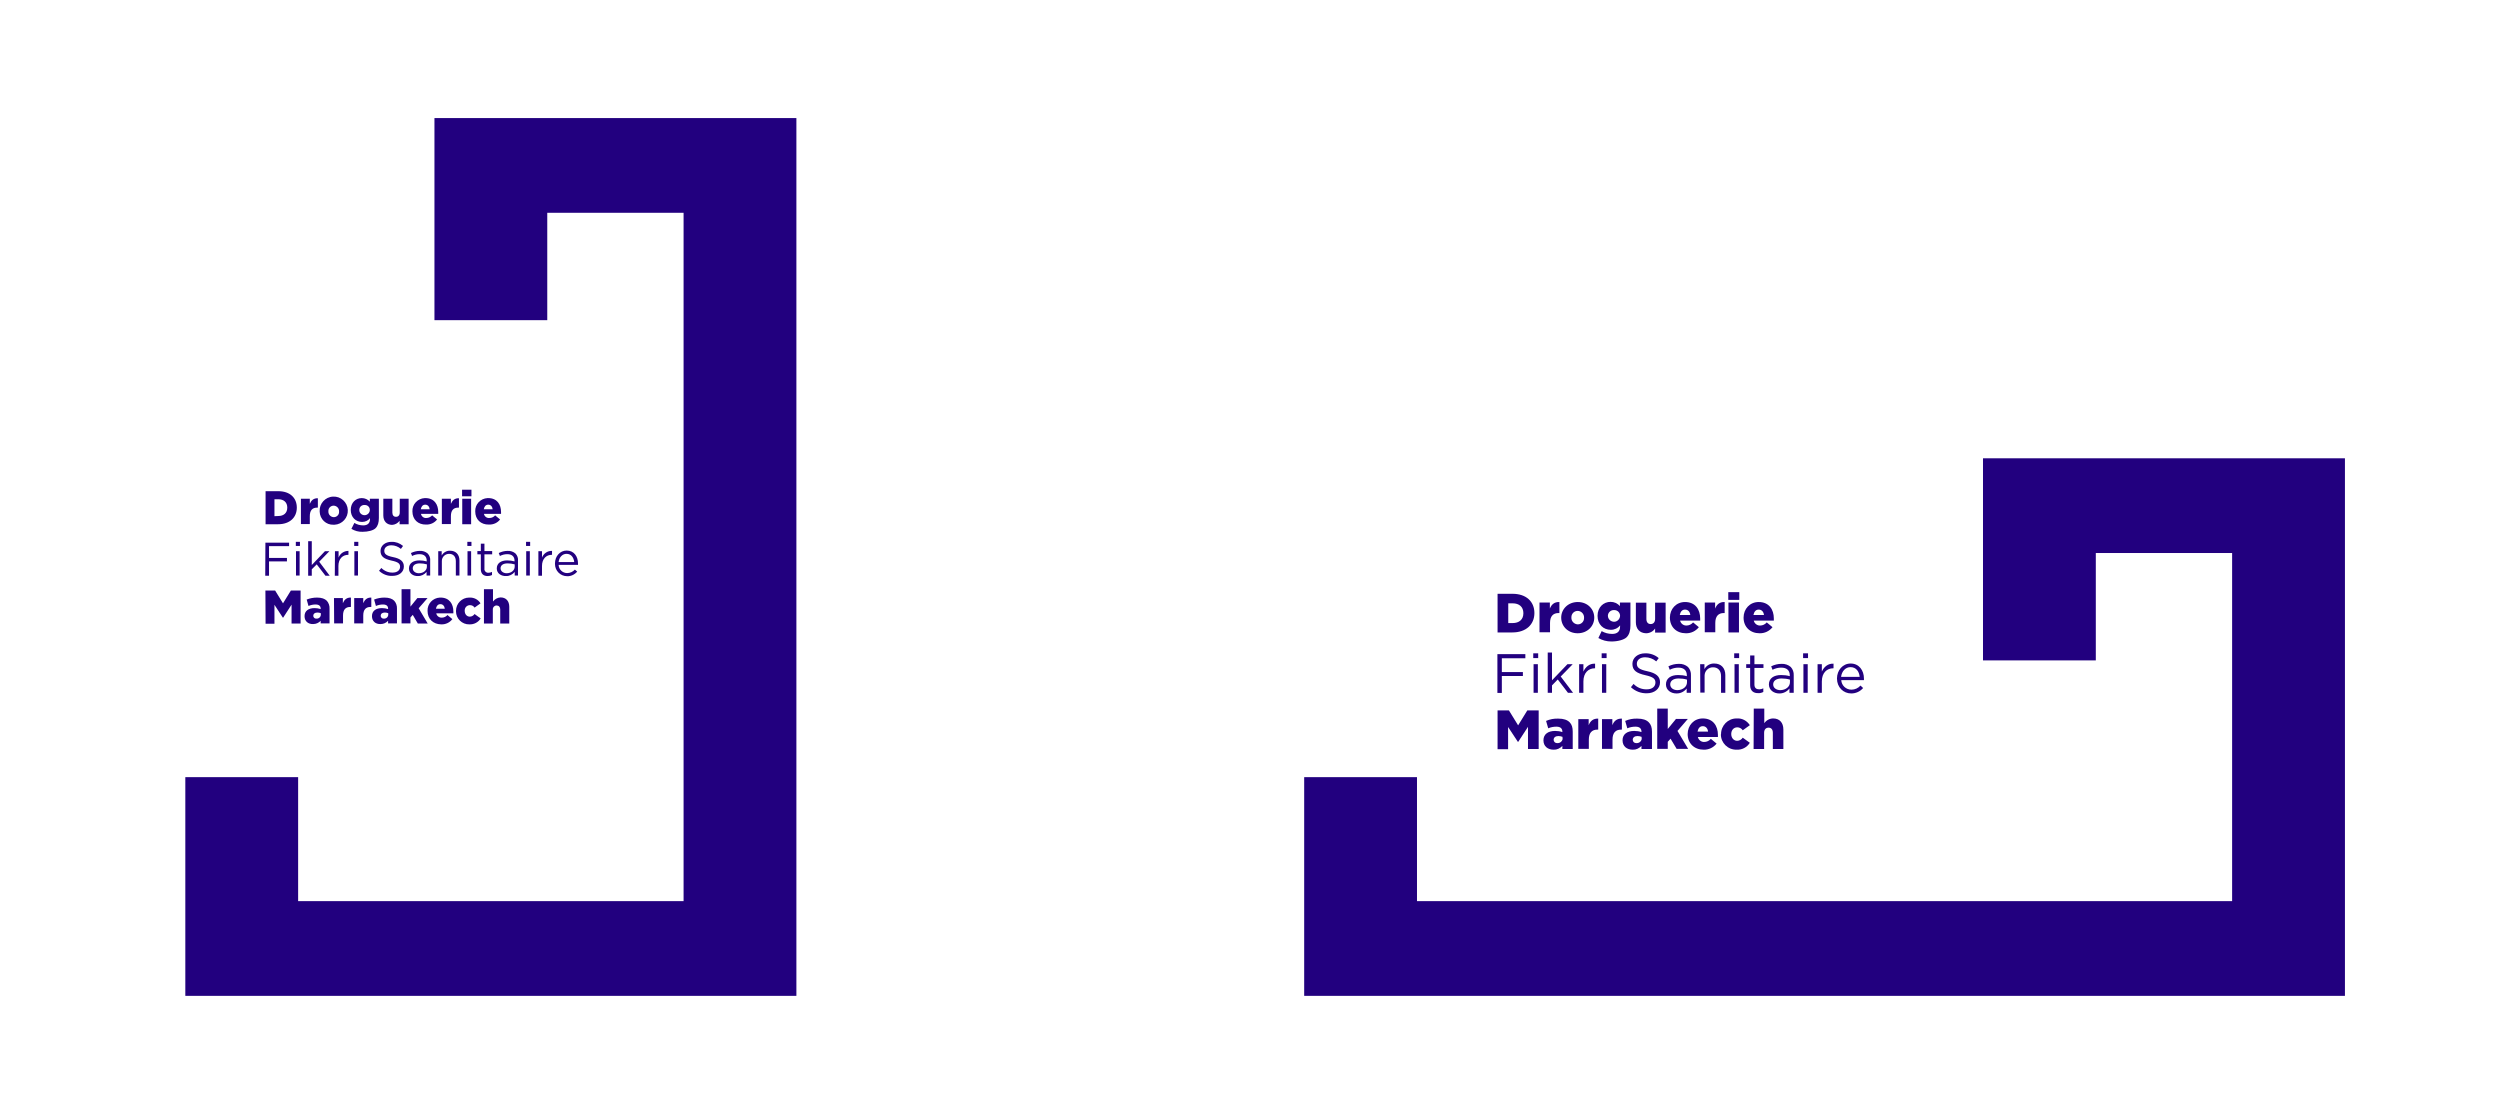 <?xml version="1.0" encoding="utf-8"?>
<!-- Generator: Adobe Illustrator 23.0.1, SVG Export Plug-In . SVG Version: 6.00 Build 0)  -->
<svg version="1.1" id="Layer_1" xmlns="http://www.w3.org/2000/svg" xmlns:xlink="http://www.w3.org/1999/xlink" x="0px" y="0px"
	 viewBox="0 0 1520.3 677.4" style="enable-background:new 0 0 1520.3 677.4;" xml:space="preserve">
<style type="text/css">
	.st0{fill:#22007F;}
</style>
<title>Asset 5</title>
<g>
	<polygon class="st0" points="484.3,605.6 112.7,605.6 112.7,472.6 181.3,472.6 181.3,548 415.7,548 415.7,129.4 332.8,129.4 
		332.8,194.7 264.2,194.7 264.2,71.8 484.3,71.8 	"/>
	<path class="st0" d="M161.4,298.7h7.8c7.2,0,11.3,4.1,11.3,10s-4.2,10.1-11.4,10.1h-7.6V298.7z M169.2,313.8c3.3,0,5.5-1.8,5.5-5.1
		s-2.2-5.1-5.5-5.1h-2.3v10.3L169.2,313.8z"/>
	<path class="st0" d="M183,303.3h5.4v3.1c0.9-2.1,2.3-3.5,4.9-3.4v5.7h-0.5c-2.8,0-4.4,1.6-4.4,5.2v4.8H183V303.3z"/>
	<path class="st0" d="M194.4,311c-0.3-4.7,3.4-8.8,8.1-9c4.7-0.3,8.8,3.4,9,8.1c0.3,4.7-3.4,8.8-8.1,9c-0.2,0-0.3,0-0.5,0
		c-4.6,0.2-8.4-3.4-8.5-8C194.4,311.1,194.4,311.1,194.4,311z M206.2,311c0.1-1.9-1.4-3.4-3.2-3.5c0,0,0,0-0.1,0
		c-1.8,0-3.3,1.5-3.2,3.3c0,0.1,0,0.1,0,0.2c-0.1,1.9,1.4,3.4,3.2,3.5c0,0,0.1,0,0.1,0c1.8,0,3.3-1.5,3.2-3.3
		C206.2,311.1,206.2,311.1,206.2,311z"/>
	<path class="st0" d="M213.7,321.6l1.8-3.6c1.6,1,3.5,1.5,5.4,1.5c2.7,0,4.1-1.4,4.1-3.8v-0.6c-1.1,1.5-2.9,2.3-4.8,2.3
		c-3.8,0-6.9-2.8-6.9-7.3s3.1-7.2,6.7-7.2c1.9,0,3.7,0.8,4.9,2.2v-1.8h5.5V315c0,2.8-0.6,4.8-2,6.2s-4.6,2.2-7.9,2.2
		C218,323.5,215.7,322.8,213.7,321.6z M224.9,310.1c0-1.7-1.3-3-3-3c-0.1,0-0.1,0-0.2,0c-1.7-0.1-3.1,1.1-3.2,2.8c0,0.1,0,0.2,0,0.3
		c0,1.8,1.5,3.1,3.2,3.1S224.9,311.9,224.9,310.1L224.9,310.1z"/>
	<path class="st0" d="M233.1,313.4v-10.1h5.5v8.4c0,1.7,0.9,2.6,2.2,2.6s2.3-0.9,2.3-2.6v-8.4h5.4v15.5H243v-2.1
		c-1.1,1.5-2.8,2.4-4.6,2.5C235.1,319.1,233.1,316.9,233.1,313.4z"/>
	<path class="st0" d="M250.8,311c-0.2-4.3,3.2-7.9,7.5-8.1c0.1,0,0.3,0,0.4,0c5.4,0,7.8,3.9,7.8,8.5c0,0.3,0,0.7,0,1.1H256
		c0.3,1.6,1.8,2.7,3.3,2.5c1.3,0,2.6-0.6,3.5-1.6l3,2.5c-1.6,2.1-4.1,3.2-6.7,3.1C254.2,319.1,250.8,315.9,250.8,311z M261.3,309.7
		c-0.2-1.7-1.2-2.8-2.7-2.8s-2.4,1.1-2.7,2.8H261.3z"/>
	<path class="st0" d="M268.7,303.3h5.5v3.1c0.9-2.1,2.3-3.5,4.9-3.4v5.7h-0.5c-2.8,0-4.4,1.6-4.4,5.2v4.8h-5.5V303.3z"/>
	<path class="st0" d="M281,297.8h5.7v4H281V297.8z M281.1,303.3h5.4v15.5h-5.4V303.3z"/>
	<path class="st0" d="M289,311c-0.2-4.3,3.2-7.9,7.5-8.1c0.1,0,0.3,0,0.4,0c5.4,0,7.8,3.9,7.8,8.5c0,0.3,0,0.7,0,1.1h-10.4
		c0.3,1.6,1.8,2.7,3.4,2.5c1.3,0,2.6-0.6,3.4-1.6l3,2.5c-1.6,2.1-4.1,3.2-6.8,3.1C292.4,319.1,289,315.9,289,311z M299.6,309.7
		c-0.2-1.7-1.2-2.8-2.7-2.8s-2.4,1.1-2.7,2.8H299.6z"/>
	<path class="st0" d="M161.4,330h14.4v2.1h-12.2v7.2h10.9v2.1h-10.9v8.7h-2.3L161.4,330z"/>
	<path class="st0" d="M179.9,329.5h2.5v2.5h-2.5V329.5z M180,335.2h2.2V350H180V335.2z"/>
	<path class="st0" d="M187.4,329.1h2.2v14.5l8-8.4h2.7l-6.2,6.4l6.4,8.5h-2.6l-5.3-6.9l-3,3v3.9h-2.2L187.4,329.1z"/>
	<path class="st0" d="M203.7,335.2h2.2v3.9c0.9-2.5,3.3-4.1,6-4.1v2.4h-0.2c-3.2,0-5.9,2.3-5.9,6.8v5.9h-2.2L203.7,335.2z"/>
	<path class="st0" d="M215.4,329.5h2.5v2.5h-2.5V329.5z M215.5,335.2h2.2V350h-2.2V335.2z"/>
	<path class="st0" d="M230.5,347.1l1.4-1.7c1.8,1.8,4.3,2.9,6.9,2.8c2.7,0,4.5-1.4,4.5-3.5c0-1.9-1-2.9-5.2-3.8
		c-4.6-1-6.7-2.5-6.7-5.9c0-3.1,2.8-5.5,6.6-5.5c2.6-0.1,5.1,0.8,7.1,2.5l-1.3,1.8c-1.6-1.4-3.7-2.2-5.8-2.2c-2.6,0-4.3,1.4-4.3,3.3
		s1,3,5.4,3.9s6.5,2.6,6.5,5.7c0,3.4-2.9,5.7-6.9,5.7C235.7,350.4,232.7,349.2,230.5,347.1z"/>
	<path class="st0" d="M248.7,345.7c0-3.2,2.6-4.9,6.3-4.9c1.5,0,3.1,0.2,4.5,0.6V341c0-2.6-1.6-4-4.4-4c-1.6,0-3.1,0.4-4.5,1.1
		l-0.7-1.8c1.7-0.8,3.5-1.3,5.4-1.3c1.8-0.1,3.5,0.5,4.8,1.6c1.1,1.2,1.7,2.8,1.5,4.4v9h-2.2v-2.2c-1.3,1.6-3.3,2.6-5.3,2.5
		C251.4,350.4,248.7,348.8,248.7,345.7z M259.6,344.6v-1.4c-1.4-0.4-2.9-0.6-4.3-0.6c-2.8,0-4.3,1.2-4.3,3s1.7,3,3.7,3
		C257.4,348.6,259.6,346.9,259.6,344.6z"/>
	<path class="st0" d="M266.4,335.2h2.2v2.6c1-1.8,3-3,5.1-2.9c3.6,0,5.7,2.4,5.7,5.9v9.2h-2.2v-8.7c0-2.8-1.5-4.5-4.1-4.5
		c-2.4,0-4.4,1.9-4.4,4.3c0,0.1,0,0.3,0,0.4v8.5h-2.2V335.2z"/>
	<path class="st0" d="M284.2,329.5h2.5v2.5h-2.5V329.5z M284.3,335.2h2.2V350h-2.2L284.3,335.2z"/>
	<path class="st0" d="M292.4,346.1v-9h-2.1v-2h2.1v-4.5h2.2v4.5h4.7v2h-4.7v8.7c-0.2,1.2,0.7,2.3,1.9,2.5c0.2,0,0.4,0,0.6,0
		c0.7,0,1.5-0.2,2.1-0.5v1.9c-0.8,0.4-1.7,0.6-2.7,0.6C294.2,350.3,292.4,349.1,292.4,346.1z"/>
	<path class="st0" d="M302.1,345.7c0-3.2,2.6-4.9,6.3-4.9c1.5,0,3.1,0.2,4.5,0.6V341c0-2.6-1.6-4-4.4-4c-1.6,0-3.1,0.4-4.5,1.1
		l-0.7-1.8c1.7-0.8,3.5-1.3,5.4-1.3c1.8-0.1,3.5,0.5,4.8,1.6c1.1,1.2,1.7,2.8,1.5,4.4v9H313v-2.2c-1.3,1.6-3.3,2.6-5.3,2.5
		C304.9,350.4,302.1,348.8,302.1,345.7z M313,344.6v-1.4c-1.4-0.4-2.9-0.6-4.3-0.6c-2.8,0-4.3,1.2-4.3,3s1.7,3,3.7,3
		C310.8,348.6,313,346.9,313,344.6L313,344.6z"/>
	<path class="st0" d="M319.9,329.5h2.5v2.5h-2.5V329.5z M320,335.2h2.2V350H320V335.2z"/>
	<path class="st0" d="M327.4,335.2h2.2v3.9c0.9-2.5,3.4-4.2,6.1-4.1v2.4h-0.2c-3.2,0-5.9,2.3-5.9,6.8v5.9h-2.2V335.2z"/>
	<path class="st0" d="M344.9,348.5c1.8,0,3.5-0.8,4.7-2.1l1.4,1.2c-1.5,1.8-3.8,2.9-6.1,2.8c-4.1,0-7.4-3.3-7.4-7.4
		c0-0.1,0-0.3,0-0.4c0-4.3,3-7.8,7.1-7.8c4.4,0,6.9,3.5,6.9,7.9c0,0.2,0,0.4,0,0.8h-11.8C339.8,346.3,342.1,348.5,344.9,348.5z
		 M349.2,341.8c-0.3-2.7-1.8-5-4.7-5c-2.5,0-4.5,2.1-4.8,5H349.2z"/>
	<path class="st0" d="M161.4,359.1h5.9l4.8,7.8l4.8-7.8h5.9v20.1h-5.5v-11.5l-5.1,7.9H172l-5.1-7.8v11.5h-5.4L161.4,359.1z"/>
	<path class="st0" d="M185.2,374.7c0-3.2,2.4-4.9,6.1-4.9c1.3,0,2.5,0.2,3.7,0.6v-0.3c0-1.6-1-2.5-3.1-2.5c-1.5,0-2.9,0.3-4.3,0.9
		l-1.1-3.9c2-0.8,4.1-1.2,6.3-1.2c2.8,0,4.7,0.7,5.9,1.9c1.2,1.3,1.8,3.1,1.7,4.9v8.9H195v-1.6c-1.2,1.3-2.8,2-4.6,2
		C187.5,379.6,185.2,377.9,185.2,374.7z M195.1,373.6v-0.7c-0.7-0.3-1.4-0.4-2.1-0.4c-1.6,0-2.5,0.8-2.5,2c0,0.9,0.8,1.7,1.7,1.7
		c0.1,0,0.1,0,0.2,0c1.4,0.1,2.6-0.9,2.7-2.3C195.1,373.8,195.1,373.7,195.1,373.6z"/>
	<path class="st0" d="M203.1,363.7h5.4v3.1c0.9-2.1,2.3-3.5,4.9-3.4v5.7H213c-2.8,0-4.4,1.6-4.4,5.2v4.8h-5.4L203.1,363.7z"/>
	<path class="st0" d="M215.4,363.7h5.5v3.1c0.9-2.1,2.3-3.5,4.9-3.4v5.7h-0.5c-2.8,0-4.4,1.6-4.4,5.2v4.8h-5.5L215.4,363.7z"/>
	<path class="st0" d="M226.2,374.7c0-3.2,2.4-4.9,6.1-4.9c1.3,0,2.5,0.2,3.7,0.6v-0.3c0-1.6-1-2.5-3.1-2.5c-1.5,0-2.9,0.3-4.3,0.9
		l-1.1-3.9c2-0.8,4.1-1.2,6.3-1.2c2.8,0,4.7,0.7,5.9,1.9c1.2,1.3,1.8,3.1,1.7,4.9v8.9H236v-1.6c-1.2,1.3-2.8,2-4.6,2
		C228.5,379.6,226.2,377.9,226.2,374.7z M236.1,373.6v-0.7c-0.7-0.3-1.4-0.4-2.1-0.4c-1.6,0-2.5,0.8-2.5,2c0,0.9,0.8,1.7,1.7,1.7
		c0.1,0,0.1,0,0.2,0c1.4,0.1,2.6-0.9,2.7-2.3C236.1,373.8,236.1,373.7,236.1,373.6L236.1,373.6z"/>
	<path class="st0" d="M244.2,358.3h5.4v10.6l4.2-5.2h6.2l-5.4,6.2l5.5,9.3h-6l-3.1-5.3l-1.4,1.6v3.6h-5.4V358.3z"/>
	<path class="st0" d="M260,371.5c-0.2-4.3,3.2-7.9,7.5-8.1c0.1,0,0.3,0,0.4,0c5.4,0,7.8,3.9,7.8,8.5c0,0.4,0,0.8,0,1.1h-10.4
		c0.3,1.6,1.8,2.7,3.4,2.6c1.3,0,2.6-0.6,3.4-1.6l3,2.5c-1.6,2.1-4.1,3.3-6.8,3.2C263.4,379.6,260,376.4,260,371.5z M270.5,370.2
		c-0.2-1.7-1.2-2.8-2.7-2.8s-2.4,1.1-2.7,2.8H270.5z"/>
	<path class="st0" d="M277.3,371.5c0-4.5,3.6-8.1,8-8.1c0.1,0,0.2,0,0.3,0c2.7-0.1,5.2,1.2,6.6,3.5l-3.6,2.6c-0.6-1-1.7-1.5-2.8-1.5
		c-1.8,0-3.2,1.4-3.2,3.2c0,0.1,0,0.2,0,0.3c0,2,1.3,3.5,3.1,3.5c1.2,0,2.3-0.7,2.9-1.6l3.7,2.7c-1.5,2.4-4.1,3.7-6.9,3.6
		c-4.4,0.1-8.1-3.5-8.1-7.9C277.3,371.6,277.3,371.6,277.3,371.5z"/>
	<path class="st0" d="M294.3,358.3h5.5v7.5c1.1-1.5,2.8-2.4,4.6-2.5c3.3,0,5.3,2.2,5.3,5.7v10.2h-5.5v-8.4c0-1.7-0.9-2.6-2.2-2.6
		c-1.3,0-2.3,1-2.3,2.3c0,0.1,0,0.2,0,0.3v8.4h-5.4V358.3z"/>
</g>
<g>
	<polygon class="st0" points="1426,605.6 793.1,605.6 793.1,472.6 861.7,472.6 861.7,548 1357.4,548 1357.4,336.3 1274.5,336.3 
		1274.5,401.6 1205.9,401.6 1205.9,278.7 1426,278.7 	"/>
	<path class="st0" d="M910.7,361.1h9.1c8.4,0,13.3,4.8,13.3,11.7s-5,11.8-13.4,11.8h-9V361.1z M919.9,378.9c3.9,0,6.5-2.1,6.5-6
		s-2.6-6-6.5-6h-2.7v12H919.9z"/>
	<path class="st0" d="M936.1,366.4h6.4v3.7c1-2.5,2.7-4.1,5.8-4v6.7h-0.5c-3.3,0-5.2,1.9-5.2,6.1v5.6h-6.4V366.4z"/>
	<path class="st0" d="M949.4,375.6c0-5.2,4.2-9.5,10.1-9.5s10,4.3,10,9.5s-4.2,9.5-10.1,9.5S949.4,380.8,949.4,375.6z M963.3,375.6
		c0.1-2.2-1.7-4.1-3.9-4.1c0,0,0,0,0,0c-2.1,0-3.8,1.7-3.8,3.8c0,0.1,0,0.2,0,0.3c-0.1,2.2,1.7,4,3.9,4.1c2.1,0,3.8-1.7,3.8-3.8
		C963.3,375.7,963.3,375.6,963.3,375.6L963.3,375.6z"/>
	<path class="st0" d="M972,388l2-4.2c1.9,1.1,4.1,1.7,6.4,1.7c3.2,0,4.8-1.6,4.8-4.5v-0.7c-1.3,1.7-3.4,2.7-5.6,2.7
		c-4.5,0-8.1-3.2-8.1-8.5s3.7-8.5,7.9-8.5c2.2,0,4.3,0.9,5.7,2.6v-2.2h6.4v13.8c0,3.3-0.7,5.7-2.3,7.3s-5.5,2.6-9.3,2.6
		C977.1,390.1,974.4,389.4,972,388z M985.2,374.5c0-1.9-1.5-3.5-3.5-3.5c-0.1,0-0.2,0-0.2,0c-1.9-0.1-3.6,1.4-3.7,3.3
		c0,0.1,0,0.2,0,0.3c0.1,2.1,1.9,3.6,4,3.5C983.6,378,985.1,376.4,985.2,374.5L985.2,374.5z"/>
	<path class="st0" d="M994.8,378.4v-11.9h6.4v9.9c0,2,1,3.1,2.6,3.1s2.7-1.1,2.7-3.1v-9.9h6.4v18.2h-6.4v-2.5
		c-1.2,1.8-3.3,2.9-5.5,2.9C997.1,385,994.8,382.4,994.8,378.4z"/>
	<path class="st0" d="M1015.5,375.6c0-5.3,3.8-9.5,9.2-9.5c6.3,0,9.2,4.6,9.2,10c0,0.4,0,0.9,0,1.3h-12.2c0.4,1.8,2.1,3.1,3.9,3
		c1.5,0,3-0.7,4-1.9l3.5,2.9c-1.9,2.4-4.8,3.8-7.9,3.7C1019.5,385.1,1015.5,381.3,1015.5,375.6z M1027.9,374c-0.2-2-1.4-3.3-3.2-3.3
		c-1.8,0-2.8,1.3-3.2,3.3H1027.9z"/>
	<path class="st0" d="M1036.6,366.4h6.4v3.7c1-2.5,2.7-4.1,5.8-4v6.7h-0.5c-3.3,0-5.2,1.9-5.2,6.1v5.6h-6.4V366.4z"/>
	<path class="st0" d="M1051,360.1h6.7v4.7h-6.7V360.1z M1051.1,366.4h6.4v18.2h-6.4V366.4z"/>
	<path class="st0" d="M1060.3,375.6c0-5.3,3.8-9.5,9.2-9.5c6.3,0,9.2,4.6,9.2,10c0,0.4,0,0.9,0,1.3h-12.2c0.4,1.8,2.1,3.1,3.9,3
		c1.5,0,3-0.7,4-1.9l3.5,2.9c-1.9,2.4-4.8,3.8-7.9,3.7C1064.4,385.1,1060.3,381.3,1060.3,375.6z M1072.7,374c-0.2-2-1.4-3.3-3.2-3.3
		s-2.8,1.3-3.2,3.3H1072.7z"/>
	<path class="st0" d="M910.7,397.8h16.9v2.5h-14.3v8.4h12.8v2.4h-12.8v10.3h-2.7V397.8z"/>
	<path class="st0" d="M932.4,397.3h3v2.9h-3V397.3z M932.6,403.9h2.6v17.4h-2.6L932.6,403.9z"/>
	<path class="st0" d="M941.2,396.8h2.6v16.9l9.4-9.8h3.2l-7.3,7.5l7.5,9.9h-3.1l-6.2-8.1l-3.5,3.6v4.5h-2.6L941.2,396.8z"/>
	<path class="st0" d="M960.3,403.9h2.6v4.5c1.3-2.9,3.8-5,7.1-4.8v2.8h-0.2c-3.8,0-6.9,2.7-6.9,8v6.9h-2.6V403.9z"/>
	<path class="st0" d="M974,397.3h3v2.9h-3V397.3z M974.2,403.9h2.6v17.4h-2.6V403.9z"/>
	<path class="st0" d="M991.8,417.9l1.6-2c2.1,2.2,5,3.4,8.1,3.3c3.2,0,5.2-1.7,5.2-4.1c0-2.2-1.2-3.4-6.1-4.5
		c-5.4-1.2-7.9-2.9-7.9-6.9c0-3.7,3.3-6.4,7.7-6.4c3-0.1,6,0.9,8.3,2.9l-1.5,2c-1.9-1.6-4.3-2.5-6.8-2.5c-3.1,0-5,1.7-5,3.9
		s1.2,3.5,6.4,4.6s7.7,3.1,7.7,6.7c0,4-3.4,6.7-8,6.7C997.8,421.7,994.4,420.3,991.8,417.9z"/>
	<path class="st0" d="M1013.1,416.2c0-3.7,3-5.7,7.4-5.7c1.8,0,3.6,0.2,5.3,0.7v-0.5c0-3.1-1.9-4.7-5.1-4.7c-1.8,0-3.6,0.4-5.3,1.3
		l-0.8-2.1c2-1,4.1-1.5,6.3-1.5c2.1-0.1,4.1,0.6,5.6,1.9c1.3,1.4,1.9,3.2,1.8,5.1v10.6h-2.6v-2.6c-1.5,1.9-3.8,3.1-6.3,3
		C1016.3,421.7,1013.1,419.8,1013.1,416.2z M1025.9,414.9v-1.6c-1.6-0.5-3.4-0.7-5.1-0.7c-3.2,0-5.1,1.4-5.1,3.6s2,3.5,4.4,3.5
		C1023.3,419.6,1025.9,417.7,1025.9,414.9L1025.9,414.9z"/>
	<path class="st0" d="M1033.9,403.9h2.6v3c1.2-2.2,3.5-3.5,6-3.4c4.2,0,6.7,2.8,6.7,7v10.8h-2.6v-10.2c0-3.2-1.8-5.3-4.8-5.3
		c-2.8-0.1-5.2,2.2-5.2,5c0,0.1,0,0.3,0,0.4v10h-2.6L1033.9,403.9z"/>
	<path class="st0" d="M1054.6,397.3h3v2.9h-3V397.3z M1054.8,403.9h2.6v17.4h-2.6L1054.8,403.9z"/>
	<path class="st0" d="M1064.3,416.7v-10.5h-2.4v-2.3h2.4v-5.3h2.6v5.3h5.5v2.3h-5.5v10.1c0,2.1,1.2,2.9,2.9,2.9
		c0.9,0,1.7-0.2,2.5-0.6v2.2c-1,0.5-2,0.8-3.1,0.7C1066.5,421.6,1064.3,420.2,1064.3,416.7z"/>
	<path class="st0" d="M1075.7,416.2c0-3.7,3-5.7,7.4-5.7c1.8,0,3.6,0.2,5.3,0.7v-0.5c0-3.1-1.9-4.7-5.2-4.7c-1.8,0-3.6,0.4-5.3,1.3
		l-0.8-2.1c2-1,4.1-1.5,6.3-1.5c2.1-0.1,4.1,0.6,5.6,1.9c1.3,1.4,1.9,3.2,1.8,5.1v10.6h-2.6v-2.6c-1.5,1.9-3.8,3.1-6.3,3
		C1078.9,421.7,1075.7,419.8,1075.7,416.2z M1088.5,414.9v-1.6c-1.6-0.5-3.4-0.7-5.1-0.7c-3.2,0-5.1,1.4-5.1,3.6s2,3.5,4.4,3.5
		C1085.9,419.6,1088.5,417.7,1088.5,414.9L1088.5,414.9z"/>
	<path class="st0" d="M1096.5,397.3h3v2.9h-3V397.3z M1096.7,403.9h2.6v17.4h-2.6V403.9z"/>
	<path class="st0" d="M1105.3,403.9h2.6v4.5c1.3-2.9,3.8-5,7.1-4.8v2.8h-0.2c-3.8,0-6.9,2.7-6.9,8v6.9h-2.6V403.9z"/>
	<path class="st0" d="M1125.9,419.4c2.1,0,4.1-0.9,5.5-2.5l1.6,1.5c-1.8,2.1-4.4,3.3-7.2,3.3c-4.8,0-8.7-3.7-8.7-9.1
		c0-5,3.5-9.1,8.3-9.1c5.1,0,8.1,4.1,8.1,9.2c0,0.2,0,0.5,0,0.9h-13.8C1119.9,416.9,1122.6,419.4,1125.9,419.4z M1130.9,411.6
		c-0.3-3.2-2.1-5.9-5.6-5.9c-3,0-5.3,2.5-5.7,5.9H1130.9z"/>
	<path class="st0" d="M910.7,432h6.9l5.6,9.1l5.6-9.1h6.9v23.5h-6.5V442l-6,9.2h-0.1l-6-9.1v13.5h-6.4L910.7,432z"/>
	<path class="st0" d="M938.6,450.2c0-3.8,2.9-5.7,7.1-5.7c1.5,0,3,0.2,4.4,0.7v-0.3c0-1.9-1.2-3-3.6-3c-1.7,0-3.4,0.3-5,1l-1.3-4.5
		c2.3-1,4.8-1.5,7.4-1.4c3.3,0,5.5,0.8,6.9,2.2s1.9,3.2,1.9,5.8v10.5h-6.3v-1.9c-1.4,1.5-3.3,2.4-5.3,2.3
		C941.3,455.9,938.6,453.9,938.6,450.2z M950.2,448.9v-0.8c-0.8-0.3-1.6-0.5-2.5-0.5c-1.8,0-2.9,0.9-2.9,2.3c0,1.1,0.9,2,2,2
		c0.1,0,0.2,0,0.3,0c1.6,0.1,3-1.1,3.2-2.7C950.2,449.1,950.2,449,950.2,448.9z"/>
	<path class="st0" d="M959.7,437.3h6.4v3.7c1-2.5,2.7-4.1,5.8-4v6.7h-0.5c-3.3,0-5.2,1.9-5.2,6.1v5.6h-6.4V437.3z"/>
	<path class="st0" d="M974.1,437.3h6.4v3.7c1-2.5,2.7-4.1,5.8-4v6.7h-0.5c-3.3,0-5.2,1.9-5.2,6.1v5.6h-6.4V437.3z"/>
	<path class="st0" d="M986.7,450.2c0-3.8,2.9-5.7,7.1-5.7c1.5,0,3,0.2,4.4,0.7v-0.3c0-1.9-1.2-3-3.6-3c-1.7,0-3.4,0.3-5,1l-1.3-4.5
		c2.3-1,4.8-1.5,7.4-1.4c3.3,0,5.5,0.8,6.9,2.2s2,3.2,2,5.8v10.5h-6.4v-1.9c-1.4,1.5-3.3,2.4-5.3,2.3
		C989.4,455.9,986.7,453.9,986.7,450.2z M998.3,448.9v-0.8c-0.8-0.3-1.6-0.5-2.5-0.5c-1.8,0-2.9,0.9-2.9,2.3c0,1.1,0.9,2,2,2
		c0.1,0,0.2,0,0.3,0c1.6,0.1,3-1.1,3.2-2.7C998.3,449.1,998.3,449,998.3,448.9z"/>
	<path class="st0" d="M1007.8,430.9h6.4v12.4l5-6.1h7.2l-6.3,7.3l6.5,10.9h-7l-3.7-6.2l-1.7,1.9v4.3h-6.4L1007.8,430.9z"/>
	<path class="st0" d="M1026.3,446.4c0-5.3,3.8-9.5,9.2-9.5c6.3,0,9.2,4.6,9.2,10c0,0.4,0,0.9,0,1.3h-12.2c0.4,1.8,2.1,3.1,3.9,3
		c1.5,0,3-0.7,4-1.9l3.5,2.9c-1.9,2.4-4.8,3.8-7.9,3.7C1030.4,455.9,1026.3,452.1,1026.3,446.4z M1038.7,444.9
		c-0.2-2-1.4-3.3-3.2-3.3s-2.8,1.3-3.2,3.3H1038.7z"/>
	<path class="st0" d="M1046.6,446.4c0-5.2,4.2-9.5,9.4-9.5c0.1,0,0.2,0,0.3,0c3.1-0.2,6.1,1.4,7.8,4.1l-4.3,3.1
		c-0.7-1.1-2-1.8-3.3-1.8c-2.3,0-3.7,1.8-3.7,4.1s1.5,4.1,3.6,4.1c1.4,0,2.7-0.8,3.4-1.9l4.3,3.1c-1.7,2.8-4.8,4.4-8.1,4.2
		c-5.2,0.1-9.5-4.1-9.5-9.3C1046.6,446.6,1046.6,446.5,1046.6,446.4z"/>
	<path class="st0" d="M1066.5,430.9h6.4v8.9c1.2-1.8,3.3-2.9,5.4-2.9c3.9,0,6.2,2.6,6.2,6.7v11.9h-6.4v-9.9c0-2-1-3.1-2.6-3.1
		s-2.7,1.1-2.7,3.1v9.9h-6.4L1066.5,430.9z"/>
</g>
</svg>
